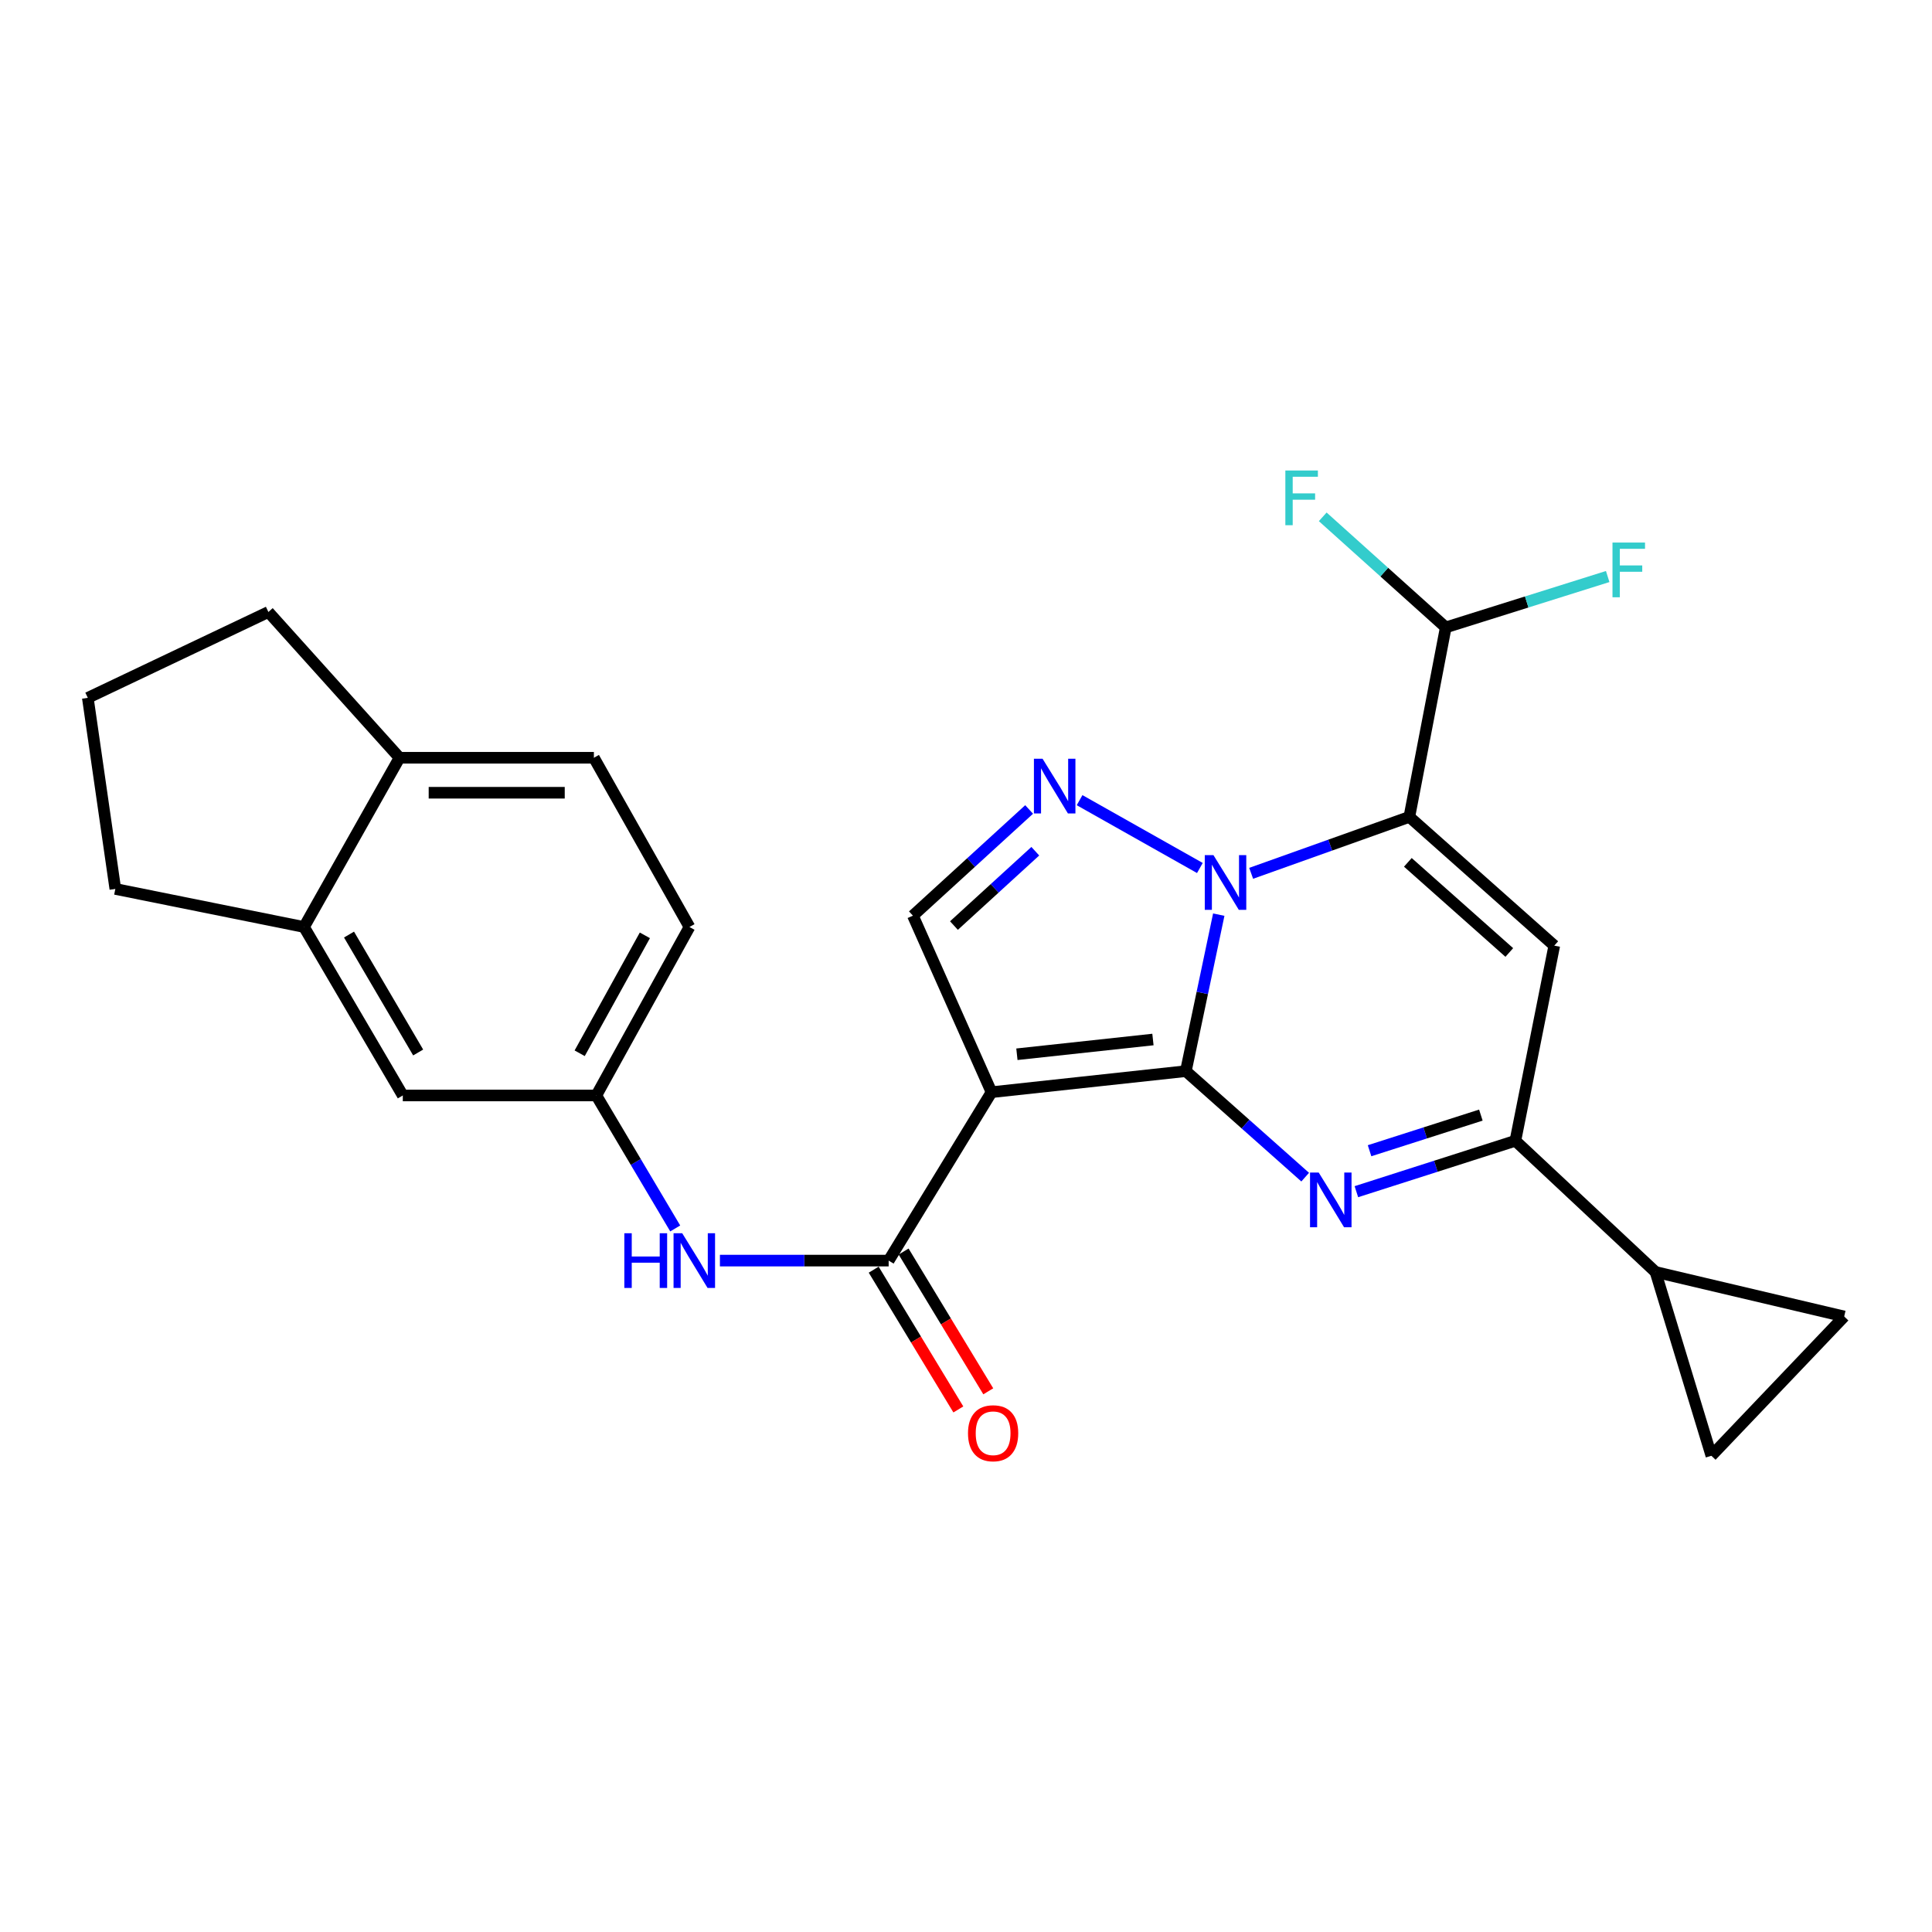 <?xml version='1.0' encoding='iso-8859-1'?>
<svg version='1.1' baseProfile='full'
              xmlns='http://www.w3.org/2000/svg'
                      xmlns:rdkit='http://www.rdkit.org/xml'
                      xmlns:xlink='http://www.w3.org/1999/xlink'
                  xml:space='preserve'
width='1000px' height='1000px' viewBox='0 0 1000 1000'>
<!-- END OF HEADER -->
<rect style='opacity:1.0;fill:#FFFFFF;stroke:none' width='1000' height='1000' x='0' y='0'> </rect>
<path class='bond-0' d='M 613.797,554.423 L 622.313,513.92' style='fill:none;fill-rule:evenodd;stroke:#000000;stroke-width:6px;stroke-linecap:butt;stroke-linejoin:miter;stroke-opacity:1' />
<path class='bond-0' d='M 622.313,513.92 L 630.829,473.418' style='fill:none;fill-rule:evenodd;stroke:#0000FF;stroke-width:6px;stroke-linecap:butt;stroke-linejoin:miter;stroke-opacity:1' />
<path class='bond-2' d='M 613.797,554.423 L 513.21,565.318' style='fill:none;fill-rule:evenodd;stroke:#000000;stroke-width:6px;stroke-linecap:butt;stroke-linejoin:miter;stroke-opacity:1' />
<path class='bond-2' d='M 596.759,538.053 L 526.348,545.68' style='fill:none;fill-rule:evenodd;stroke:#000000;stroke-width:6px;stroke-linecap:butt;stroke-linejoin:miter;stroke-opacity:1' />
<path class='bond-3' d='M 613.797,554.423 L 644.68,581.855' style='fill:none;fill-rule:evenodd;stroke:#000000;stroke-width:6px;stroke-linecap:butt;stroke-linejoin:miter;stroke-opacity:1' />
<path class='bond-3' d='M 644.68,581.855 L 675.562,609.287' style='fill:none;fill-rule:evenodd;stroke:#0000FF;stroke-width:6px;stroke-linecap:butt;stroke-linejoin:miter;stroke-opacity:1' />
<path class='bond-1' d='M 647.597,452.03 L 688.536,437.424' style='fill:none;fill-rule:evenodd;stroke:#0000FF;stroke-width:6px;stroke-linecap:butt;stroke-linejoin:miter;stroke-opacity:1' />
<path class='bond-1' d='M 688.536,437.424 L 729.476,422.818' style='fill:none;fill-rule:evenodd;stroke:#000000;stroke-width:6px;stroke-linecap:butt;stroke-linejoin:miter;stroke-opacity:1' />
<path class='bond-4' d='M 621.053,449.275 L 558.794,414.165' style='fill:none;fill-rule:evenodd;stroke:#0000FF;stroke-width:6px;stroke-linecap:butt;stroke-linejoin:miter;stroke-opacity:1' />
<path class='bond-11' d='M 729.476,422.818 L 748.32,324.745' style='fill:none;fill-rule:evenodd;stroke:#000000;stroke-width:6px;stroke-linecap:butt;stroke-linejoin:miter;stroke-opacity:1' />
<path class='bond-27' d='M 729.476,422.818 L 804.489,489.46' style='fill:none;fill-rule:evenodd;stroke:#000000;stroke-width:6px;stroke-linecap:butt;stroke-linejoin:miter;stroke-opacity:1' />
<path class='bond-27' d='M 728.7,446.352 L 781.21,493.002' style='fill:none;fill-rule:evenodd;stroke:#000000;stroke-width:6px;stroke-linecap:butt;stroke-linejoin:miter;stroke-opacity:1' />
<path class='bond-7' d='M 513.21,565.318 L 459.968,652.485' style='fill:none;fill-rule:evenodd;stroke:#000000;stroke-width:6px;stroke-linecap:butt;stroke-linejoin:miter;stroke-opacity:1' />
<path class='bond-8' d='M 513.21,565.318 L 472.524,473.947' style='fill:none;fill-rule:evenodd;stroke:#000000;stroke-width:6px;stroke-linecap:butt;stroke-linejoin:miter;stroke-opacity:1' />
<path class='bond-6' d='M 702.058,616.814 L 743.208,603.642' style='fill:none;fill-rule:evenodd;stroke:#0000FF;stroke-width:6px;stroke-linecap:butt;stroke-linejoin:miter;stroke-opacity:1' />
<path class='bond-6' d='M 743.208,603.642 L 784.358,590.47' style='fill:none;fill-rule:evenodd;stroke:#000000;stroke-width:6px;stroke-linecap:butt;stroke-linejoin:miter;stroke-opacity:1' />
<path class='bond-6' d='M 708.882,595.615 L 737.687,586.395' style='fill:none;fill-rule:evenodd;stroke:#0000FF;stroke-width:6px;stroke-linecap:butt;stroke-linejoin:miter;stroke-opacity:1' />
<path class='bond-6' d='M 737.687,586.395 L 766.492,577.175' style='fill:none;fill-rule:evenodd;stroke:#000000;stroke-width:6px;stroke-linecap:butt;stroke-linejoin:miter;stroke-opacity:1' />
<path class='bond-26' d='M 532.672,418.978 L 502.598,446.462' style='fill:none;fill-rule:evenodd;stroke:#0000FF;stroke-width:6px;stroke-linecap:butt;stroke-linejoin:miter;stroke-opacity:1' />
<path class='bond-26' d='M 502.598,446.462 L 472.524,473.947' style='fill:none;fill-rule:evenodd;stroke:#000000;stroke-width:6px;stroke-linecap:butt;stroke-linejoin:miter;stroke-opacity:1' />
<path class='bond-26' d='M 535.867,440.591 L 514.815,459.83' style='fill:none;fill-rule:evenodd;stroke:#0000FF;stroke-width:6px;stroke-linecap:butt;stroke-linejoin:miter;stroke-opacity:1' />
<path class='bond-26' d='M 514.815,459.83 L 493.763,479.069' style='fill:none;fill-rule:evenodd;stroke:#000000;stroke-width:6px;stroke-linecap:butt;stroke-linejoin:miter;stroke-opacity:1' />
<path class='bond-5' d='M 804.489,489.46 L 784.358,590.47' style='fill:none;fill-rule:evenodd;stroke:#000000;stroke-width:6px;stroke-linecap:butt;stroke-linejoin:miter;stroke-opacity:1' />
<path class='bond-9' d='M 784.358,590.47 L 856.886,658.37' style='fill:none;fill-rule:evenodd;stroke:#000000;stroke-width:6px;stroke-linecap:butt;stroke-linejoin:miter;stroke-opacity:1' />
<path class='bond-10' d='M 459.968,652.485 L 416.297,652.485' style='fill:none;fill-rule:evenodd;stroke:#000000;stroke-width:6px;stroke-linecap:butt;stroke-linejoin:miter;stroke-opacity:1' />
<path class='bond-10' d='M 416.297,652.485 L 372.626,652.485' style='fill:none;fill-rule:evenodd;stroke:#0000FF;stroke-width:6px;stroke-linecap:butt;stroke-linejoin:miter;stroke-opacity:1' />
<path class='bond-16' d='M 452.223,657.175 L 474.13,693.35' style='fill:none;fill-rule:evenodd;stroke:#000000;stroke-width:6px;stroke-linecap:butt;stroke-linejoin:miter;stroke-opacity:1' />
<path class='bond-16' d='M 474.13,693.35 L 496.037,729.525' style='fill:none;fill-rule:evenodd;stroke:#FF0000;stroke-width:6px;stroke-linecap:butt;stroke-linejoin:miter;stroke-opacity:1' />
<path class='bond-16' d='M 467.713,647.795 L 489.621,683.969' style='fill:none;fill-rule:evenodd;stroke:#000000;stroke-width:6px;stroke-linecap:butt;stroke-linejoin:miter;stroke-opacity:1' />
<path class='bond-16' d='M 489.621,683.969 L 511.528,720.144' style='fill:none;fill-rule:evenodd;stroke:#FF0000;stroke-width:6px;stroke-linecap:butt;stroke-linejoin:miter;stroke-opacity:1' />
<path class='bond-12' d='M 856.886,658.37 L 954.545,681.41' style='fill:none;fill-rule:evenodd;stroke:#000000;stroke-width:6px;stroke-linecap:butt;stroke-linejoin:miter;stroke-opacity:1' />
<path class='bond-13' d='M 856.886,658.37 L 885.81,753.505' style='fill:none;fill-rule:evenodd;stroke:#000000;stroke-width:6px;stroke-linecap:butt;stroke-linejoin:miter;stroke-opacity:1' />
<path class='bond-15' d='M 349.495,635.84 L 329.074,601.424' style='fill:none;fill-rule:evenodd;stroke:#0000FF;stroke-width:6px;stroke-linecap:butt;stroke-linejoin:miter;stroke-opacity:1' />
<path class='bond-15' d='M 329.074,601.424 L 308.654,567.009' style='fill:none;fill-rule:evenodd;stroke:#000000;stroke-width:6px;stroke-linecap:butt;stroke-linejoin:miter;stroke-opacity:1' />
<path class='bond-20' d='M 748.32,324.745 L 790.23,311.578' style='fill:none;fill-rule:evenodd;stroke:#000000;stroke-width:6px;stroke-linecap:butt;stroke-linejoin:miter;stroke-opacity:1' />
<path class='bond-20' d='M 790.23,311.578 L 832.14,298.411' style='fill:none;fill-rule:evenodd;stroke:#33CCCC;stroke-width:6px;stroke-linecap:butt;stroke-linejoin:miter;stroke-opacity:1' />
<path class='bond-21' d='M 748.32,324.745 L 716.483,296.129' style='fill:none;fill-rule:evenodd;stroke:#000000;stroke-width:6px;stroke-linecap:butt;stroke-linejoin:miter;stroke-opacity:1' />
<path class='bond-21' d='M 716.483,296.129 L 684.647,267.513' style='fill:none;fill-rule:evenodd;stroke:#33CCCC;stroke-width:6px;stroke-linecap:butt;stroke-linejoin:miter;stroke-opacity:1' />
<path class='bond-28' d='M 954.545,681.41 L 885.81,753.505' style='fill:none;fill-rule:evenodd;stroke:#000000;stroke-width:6px;stroke-linecap:butt;stroke-linejoin:miter;stroke-opacity:1' />
<path class='bond-14' d='M 157.36,479.812 L 208.489,567.009' style='fill:none;fill-rule:evenodd;stroke:#000000;stroke-width:6px;stroke-linecap:butt;stroke-linejoin:miter;stroke-opacity:1' />
<path class='bond-14' d='M 180.652,483.731 L 216.442,544.769' style='fill:none;fill-rule:evenodd;stroke:#000000;stroke-width:6px;stroke-linecap:butt;stroke-linejoin:miter;stroke-opacity:1' />
<path class='bond-23' d='M 157.36,479.812 L 59.691,460.113' style='fill:none;fill-rule:evenodd;stroke:#000000;stroke-width:6px;stroke-linecap:butt;stroke-linejoin:miter;stroke-opacity:1' />
<path class='bond-29' d='M 157.36,479.812 L 206.799,392.213' style='fill:none;fill-rule:evenodd;stroke:#000000;stroke-width:6px;stroke-linecap:butt;stroke-linejoin:miter;stroke-opacity:1' />
<path class='bond-17' d='M 308.654,567.009 L 208.489,567.009' style='fill:none;fill-rule:evenodd;stroke:#000000;stroke-width:6px;stroke-linecap:butt;stroke-linejoin:miter;stroke-opacity:1' />
<path class='bond-22' d='M 308.654,567.009 L 356.865,479.812' style='fill:none;fill-rule:evenodd;stroke:#000000;stroke-width:6px;stroke-linecap:butt;stroke-linejoin:miter;stroke-opacity:1' />
<path class='bond-22' d='M 300.038,545.167 L 333.786,484.129' style='fill:none;fill-rule:evenodd;stroke:#000000;stroke-width:6px;stroke-linecap:butt;stroke-linejoin:miter;stroke-opacity:1' />
<path class='bond-18' d='M 206.799,392.213 L 307.397,392.213' style='fill:none;fill-rule:evenodd;stroke:#000000;stroke-width:6px;stroke-linecap:butt;stroke-linejoin:miter;stroke-opacity:1' />
<path class='bond-18' d='M 221.889,410.322 L 292.307,410.322' style='fill:none;fill-rule:evenodd;stroke:#000000;stroke-width:6px;stroke-linecap:butt;stroke-linejoin:miter;stroke-opacity:1' />
<path class='bond-25' d='M 206.799,392.213 L 138.919,316.767' style='fill:none;fill-rule:evenodd;stroke:#000000;stroke-width:6px;stroke-linecap:butt;stroke-linejoin:miter;stroke-opacity:1' />
<path class='bond-19' d='M 307.397,392.213 L 356.865,479.812' style='fill:none;fill-rule:evenodd;stroke:#000000;stroke-width:6px;stroke-linecap:butt;stroke-linejoin:miter;stroke-opacity:1' />
<path class='bond-24' d='M 59.691,460.113 L 45.455,361.206' style='fill:none;fill-rule:evenodd;stroke:#000000;stroke-width:6px;stroke-linecap:butt;stroke-linejoin:miter;stroke-opacity:1' />
<path class='bond-30' d='M 45.455,361.206 L 138.919,316.767' style='fill:none;fill-rule:evenodd;stroke:#000000;stroke-width:6px;stroke-linecap:butt;stroke-linejoin:miter;stroke-opacity:1' />
<path  class='atom-1' d='M 628.071 442.603
L 637.351 457.603
Q 638.271 459.083, 639.751 461.763
Q 641.231 464.443, 641.311 464.603
L 641.311 442.603
L 645.071 442.603
L 645.071 470.923
L 641.191 470.923
L 631.231 454.523
Q 630.071 452.603, 628.831 450.403
Q 627.631 448.203, 627.271 447.523
L 627.271 470.923
L 623.591 470.923
L 623.591 442.603
L 628.071 442.603
' fill='#0000FF'/>
<path  class='atom-4' d='M 682.55 606.895
L 691.83 621.895
Q 692.75 623.375, 694.23 626.055
Q 695.71 628.735, 695.79 628.895
L 695.79 606.895
L 699.55 606.895
L 699.55 635.215
L 695.67 635.215
L 685.71 618.815
Q 684.55 616.895, 683.31 614.695
Q 682.11 612.495, 681.75 611.815
L 681.75 635.215
L 678.07 635.215
L 678.07 606.895
L 682.55 606.895
' fill='#0000FF'/>
<path  class='atom-5' d='M 539.637 392.732
L 548.917 407.732
Q 549.837 409.212, 551.317 411.892
Q 552.797 414.572, 552.877 414.732
L 552.877 392.732
L 556.637 392.732
L 556.637 421.052
L 552.757 421.052
L 542.797 404.652
Q 541.637 402.732, 540.397 400.532
Q 539.197 398.332, 538.837 397.652
L 538.837 421.052
L 535.157 421.052
L 535.157 392.732
L 539.637 392.732
' fill='#0000FF'/>
<path  class='atom-11' d='M 323.151 638.325
L 326.991 638.325
L 326.991 650.365
L 341.471 650.365
L 341.471 638.325
L 345.311 638.325
L 345.311 666.645
L 341.471 666.645
L 341.471 653.565
L 326.991 653.565
L 326.991 666.645
L 323.151 666.645
L 323.151 638.325
' fill='#0000FF'/>
<path  class='atom-11' d='M 353.111 638.325
L 362.391 653.325
Q 363.311 654.805, 364.791 657.485
Q 366.271 660.165, 366.351 660.325
L 366.351 638.325
L 370.111 638.325
L 370.111 666.645
L 366.231 666.645
L 356.271 650.245
Q 355.111 648.325, 353.871 646.125
Q 352.671 643.925, 352.311 643.245
L 352.311 666.645
L 348.631 666.645
L 348.631 638.325
L 353.111 638.325
' fill='#0000FF'/>
<path  class='atom-17' d='M 501.035 741.844
Q 501.035 735.044, 504.395 731.244
Q 507.755 727.444, 514.035 727.444
Q 520.315 727.444, 523.675 731.244
Q 527.035 735.044, 527.035 741.844
Q 527.035 748.724, 523.635 752.644
Q 520.235 756.524, 514.035 756.524
Q 507.795 756.524, 504.395 752.644
Q 501.035 748.764, 501.035 741.844
M 514.035 753.324
Q 518.355 753.324, 520.675 750.444
Q 523.035 747.524, 523.035 741.844
Q 523.035 736.284, 520.675 733.484
Q 518.355 730.644, 514.035 730.644
Q 509.715 730.644, 507.355 733.444
Q 505.035 736.244, 505.035 741.844
Q 505.035 747.564, 507.355 750.444
Q 509.715 753.324, 514.035 753.324
' fill='#FF0000'/>
<path  class='atom-21' d='M 834.622 280.826
L 851.462 280.826
L 851.462 284.066
L 838.422 284.066
L 838.422 292.666
L 850.022 292.666
L 850.022 295.946
L 838.422 295.946
L 838.422 309.146
L 834.622 309.146
L 834.622 280.826
' fill='#33CCCC'/>
<path  class='atom-22' d='M 665.299 243.53
L 682.139 243.53
L 682.139 246.77
L 669.099 246.77
L 669.099 255.37
L 680.699 255.37
L 680.699 258.65
L 669.099 258.65
L 669.099 271.85
L 665.299 271.85
L 665.299 243.53
' fill='#33CCCC'/>
</svg>
